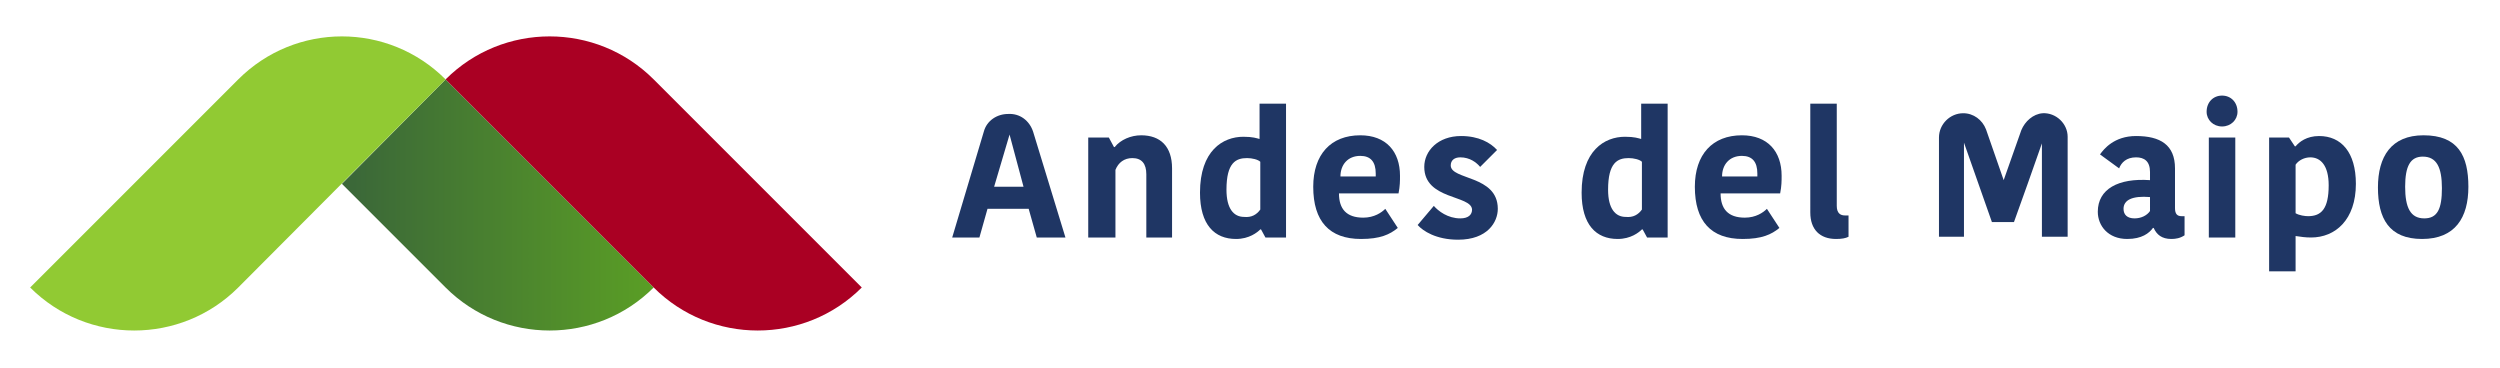 <?xml version="1.0" encoding="utf-8"?>
<!-- Generator: Adobe Illustrator 23.0.1, SVG Export Plug-In . SVG Version: 6.00 Build 0)  -->
<svg version="1.1" id="Capa_1" xmlns="http://www.w3.org/2000/svg" xmlns:xlink="http://www.w3.org/1999/xlink" x="0px" y="0px"
	 viewBox="0 0 340 50" style="enable-background:new 0 0 340 50;" xml:space="preserve">
<style type="text/css">
	.st0{fill:#1F3664;}
	.st1{fill:url(#SVGID_1_);}
	.st2{fill:#91CA33;}
	.st3{fill:#AA0023;}
</style>
<g>
	<g>
		<g>
			<g>
				<g>
					<path class="st0" d="M140.5,17.9l4.4,14.4H141l-1.1-3.9h-5.6l-1.1,3.9h-3.7l4.3-14.4c0.4-1.5,1.8-2.4,3.3-2.4l0,0
						C138.7,15.4,140,16.4,140.5,17.9z M135.2,25.4h4l-1.9-7.1L135.2,25.4z"/>
					<path class="st0" d="M159.5,32.3h-3.6v-8.6c0-1.4-0.6-2.2-1.9-2.2c-1.1,0-1.9,0.6-2.3,1.6v9.2H148V18.7h2.8l0.7,1.3h0.1
						c0.8-1,2.2-1.6,3.6-1.6c2.6,0,4.2,1.5,4.2,4.5V32.3z"/>
					<path class="st0" d="M171.3,14.1h3.6v18.2h-2.8l-0.6-1.1h-0.1c-0.4,0.4-1.5,1.3-3.3,1.3c-2.9,0-4.9-1.9-4.9-6.3
						c0-5.7,3.1-7.6,5.9-7.6c1.3,0,1.8,0.2,2.2,0.3V14.1z M171.4,28.5V22c-0.3-0.3-1.1-0.5-1.8-0.5c-1.5,0-2.8,0.6-2.8,4.3
						c0,2.6,1,3.7,2.4,3.7C170.2,29.6,170.9,29.2,171.4,28.5z"/>
					<path class="st0" d="M190.1,31c-1.1,0.9-2.4,1.5-5,1.5c-4.3,0-6.5-2.4-6.5-7.1c0-4.4,2.4-7,6.4-7c3.5,0,5.4,2.2,5.4,5.5
						c0,0.7,0,1.4-0.2,2.4h-8.1c0,2.1,1,3.3,3.3,3.3c1.5,0,2.5-0.7,3-1.2L190.1,31z M182.3,24h4.8v-0.4c0-1.6-0.7-2.4-2.1-2.4
						C183.3,21.2,182.3,22.4,182.3,24z"/>
					<path class="st0" d="M193.7,22.7c0-2.2,1.9-4.2,5-4.2c2.4,0,4,0.9,4.9,1.9l-2.3,2.3c-0.5-0.6-1.4-1.3-2.7-1.3
						c-0.8,0-1.3,0.4-1.3,1.1c0,2,6.4,1.3,6.4,5.9c0,1.8-1.4,4.2-5.4,4.2c-3,0-4.8-1.2-5.5-2L195,28c0.6,0.7,1.9,1.7,3.6,1.7
						c1.1,0,1.6-0.5,1.6-1.2C200.1,26.5,193.7,27.2,193.7,22.7z"/>
					<path class="st0" d="M223.2,14.1h3.6v18.2H224l-0.6-1.1h-0.1c-0.4,0.4-1.5,1.3-3.3,1.3c-2.9,0-4.9-1.9-4.9-6.3
						c0-5.7,3.1-7.6,5.9-7.6c1.3,0,1.8,0.2,2.2,0.3V14.1z M223.3,28.5V22c-0.3-0.3-1.1-0.5-1.8-0.5c-1.5,0-2.8,0.6-2.8,4.3
						c0,2.6,1,3.7,2.4,3.7C222.1,29.6,222.8,29.2,223.3,28.5z"/>
					<path class="st0" d="M242,31c-1.1,0.9-2.4,1.5-5,1.5c-4.3,0-6.5-2.4-6.5-7.1c0-4.4,2.4-7,6.4-7c3.5,0,5.4,2.2,5.4,5.5
						c0,0.7,0,1.4-0.2,2.4h-8.1c0,2.1,1,3.3,3.3,3.3c1.5,0,2.5-0.7,3-1.2L242,31z M234.2,24h4.8v-0.4c0-1.6-0.7-2.4-2.1-2.4
						C235.2,21.2,234.2,22.4,234.2,24z"/>
					<path class="st0" d="M249.8,14.1V28c0,1,0.5,1.3,1.1,1.3c0.3,0,0.4,0,0.5,0v2.9c-0.4,0.2-0.9,0.3-1.7,0.3
						c-2.2,0-3.5-1.3-3.5-3.6V14.1H249.8z"/>
					<path class="st0" d="M277.8,15.4c-1.3,0.1-2.4,1.1-2.9,2.3l-2.4,6.8l-2.4-6.9c-0.5-1.3-1.7-2.2-3.1-2.2l0,0
						c-1.8,0-3.3,1.5-3.3,3.3v13.5h3.4V19.4l3.8,10.8h3c1.1-3,2.6-7.3,3.8-10.7v12.7h3.5V18.6C281.2,16.8,279.6,15.3,277.8,15.4z"/>
					<path class="st0" d="M295.8,22.9v5.4c0,0.8,0.3,1.1,0.9,1.1h0.4V32c-0.6,0.4-1.2,0.5-1.8,0.5c-1.3,0-2-0.6-2.4-1.5h-0.1
						c-0.5,0.7-1.5,1.5-3.5,1.5c-2.6,0-4-1.8-4-3.7c0-3.1,2.8-4.6,7.1-4.3v-1.1c0-1.5-0.8-2-1.9-2c-1.3,0-2,0.7-2.3,1.5l-2.6-1.9
						c0.5-0.7,1.9-2.5,4.9-2.5C293.8,18.5,295.8,19.7,295.8,22.9z M292.4,26.8c-2.4-0.2-3.6,0.4-3.6,1.6c0,0.8,0.5,1.3,1.5,1.3
						c0.9,0,1.7-0.4,2.1-1V26.8z"/>
					<path class="st0" d="M302.2,13c1.2,0,2.1,0.9,2.1,2.2c0,1.1-0.9,2-2.1,2c-1.2,0-2.1-0.9-2.1-2C300.1,13.9,301,13,302.2,13z
						 M300.4,18.7h3.6v13.6h-3.6V18.7z"/>
					<path class="st0" d="M314.3,32.3c-0.8,0-1.4-0.1-2.1-0.2v4.8h-3.6V18.7h2.7l0.8,1.2h0.1c0.5-0.6,1.5-1.4,3.2-1.4
						c3,0,5,2.2,5,6.5C320.4,29.9,317.6,32.3,314.3,32.3z M313.9,29.4c1.8,0,2.8-1,2.8-4.2c0-2.7-1.1-3.8-2.5-3.8
						c-0.8,0-1.6,0.4-2,1V29C312.7,29.3,313.5,29.4,313.9,29.4z"/>
					<path class="st0" d="M323.4,25.5c0-4.2,1.8-7.1,6.2-7.1c4.7,0,6.1,2.8,6.1,7c0,4.2-1.8,7.1-6.3,7.1
						C324.9,32.5,323.4,29.7,323.4,25.5z M329.7,29.7c1.8,0,2.4-1.3,2.4-4.1c0-2.8-0.7-4.3-2.6-4.3c-1.7,0-2.4,1.3-2.4,4.1
						C327.1,28.2,327.8,29.7,329.7,29.7z"/>
				</g>
			</g>
		</g>
	</g>
	<g>
		<linearGradient id="SVGID_1_" gradientUnits="userSpaceOnUse" x1="46.507" y1="27.892" x2="88.914" y2="27.892">
			<stop  offset="0" style="stop-color:#3A6639"/>
			<stop  offset="1" style="stop-color:#5A9E25"/>
		</linearGradient>
		<path class="st1" d="M60.6,10.8L46.5,25l14.1,14.1c7.8,7.8,20.5,7.8,28.3,0L60.6,10.8z"/>
		<path class="st2" d="M60.6,10.8C52.8,3,40.2,3,32.4,10.8L4.1,39.1c7.8,7.8,20.5,7.8,28.3,0L60.6,10.8z"/>
		<path class="st3" d="M60.6,10.8c7.8-7.8,20.5-7.8,28.3,0l28.3,28.3c-7.8,7.8-20.5,7.8-28.3,0L60.6,10.8z"/>
	</g>
</g>
</svg>
